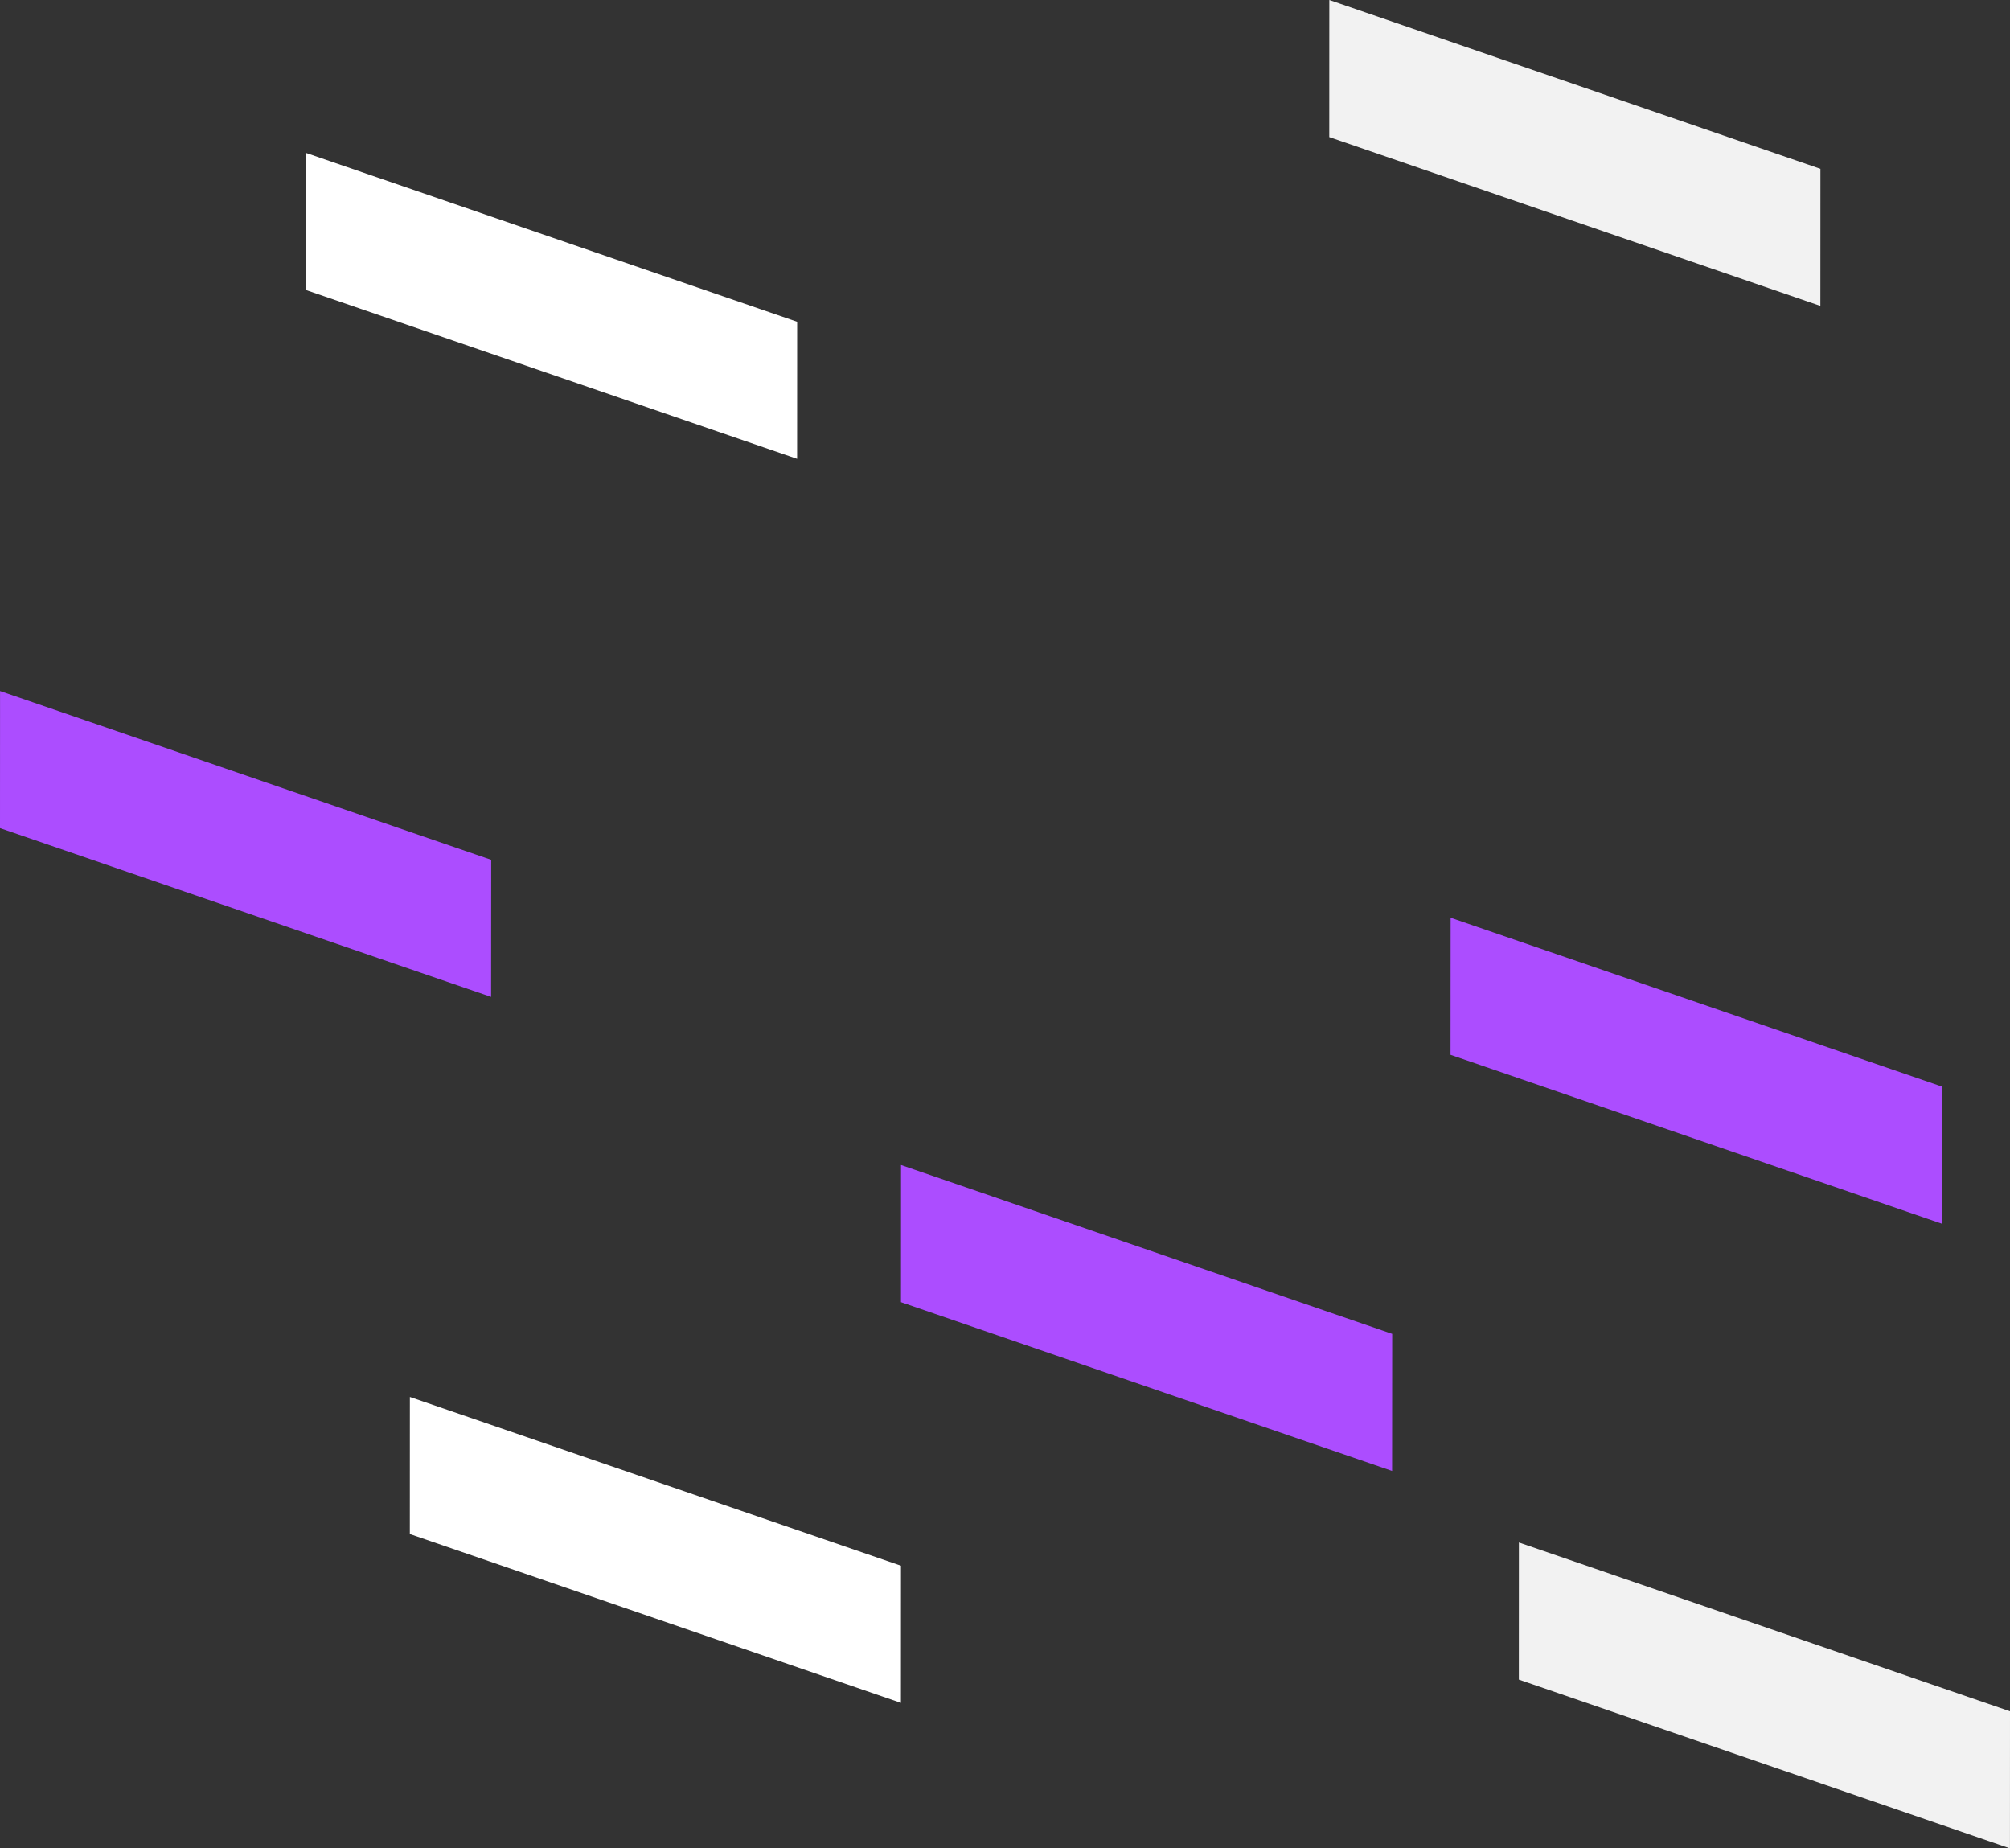 <svg xmlns="http://www.w3.org/2000/svg" width="459" height="422" viewBox="0 0 459 422" fill="none"><rect x="0" y="0" width="459" height="422" fill="#333333" stroke="none"/><g clip-path="url(#clip0_9_617)"><path d="M112.148 227.601L0 189.069L0.011 157.762L112.17 196.305L112.148 227.601Z" fill="#AC4DFF"></path><path d="M205.736 388.775L93.588 350.232L93.599 318.936L205.747 357.468L205.736 388.775Z" fill="white"></path><path d="M458.989 422L346.841 383.468L346.852 352.161L459 390.704L458.989 422Z" fill="#F2F2F2"></path><path d="M415.698 69.839L303.55 31.296L303.561 0L415.709 38.543L415.698 69.839Z" fill="#F2F2F2"></path><path d="M317.895 335.827L205.747 297.295L205.758 265.988L317.917 304.531L317.895 335.827Z" fill="#AC4DFF"></path><path d="M443.398 279.367L331.239 240.824L331.262 209.528L443.409 248.06L443.398 279.367Z" fill="#AC4DFF"></path><path d="M182.028 104.759L69.88 66.216L69.891 34.919L182.039 73.463L182.028 104.759Z" fill="white"></path></g><defs><clipPath id="clip0_9_617"><rect width="459" height="422" fill="white"></rect></clipPath></defs></svg>